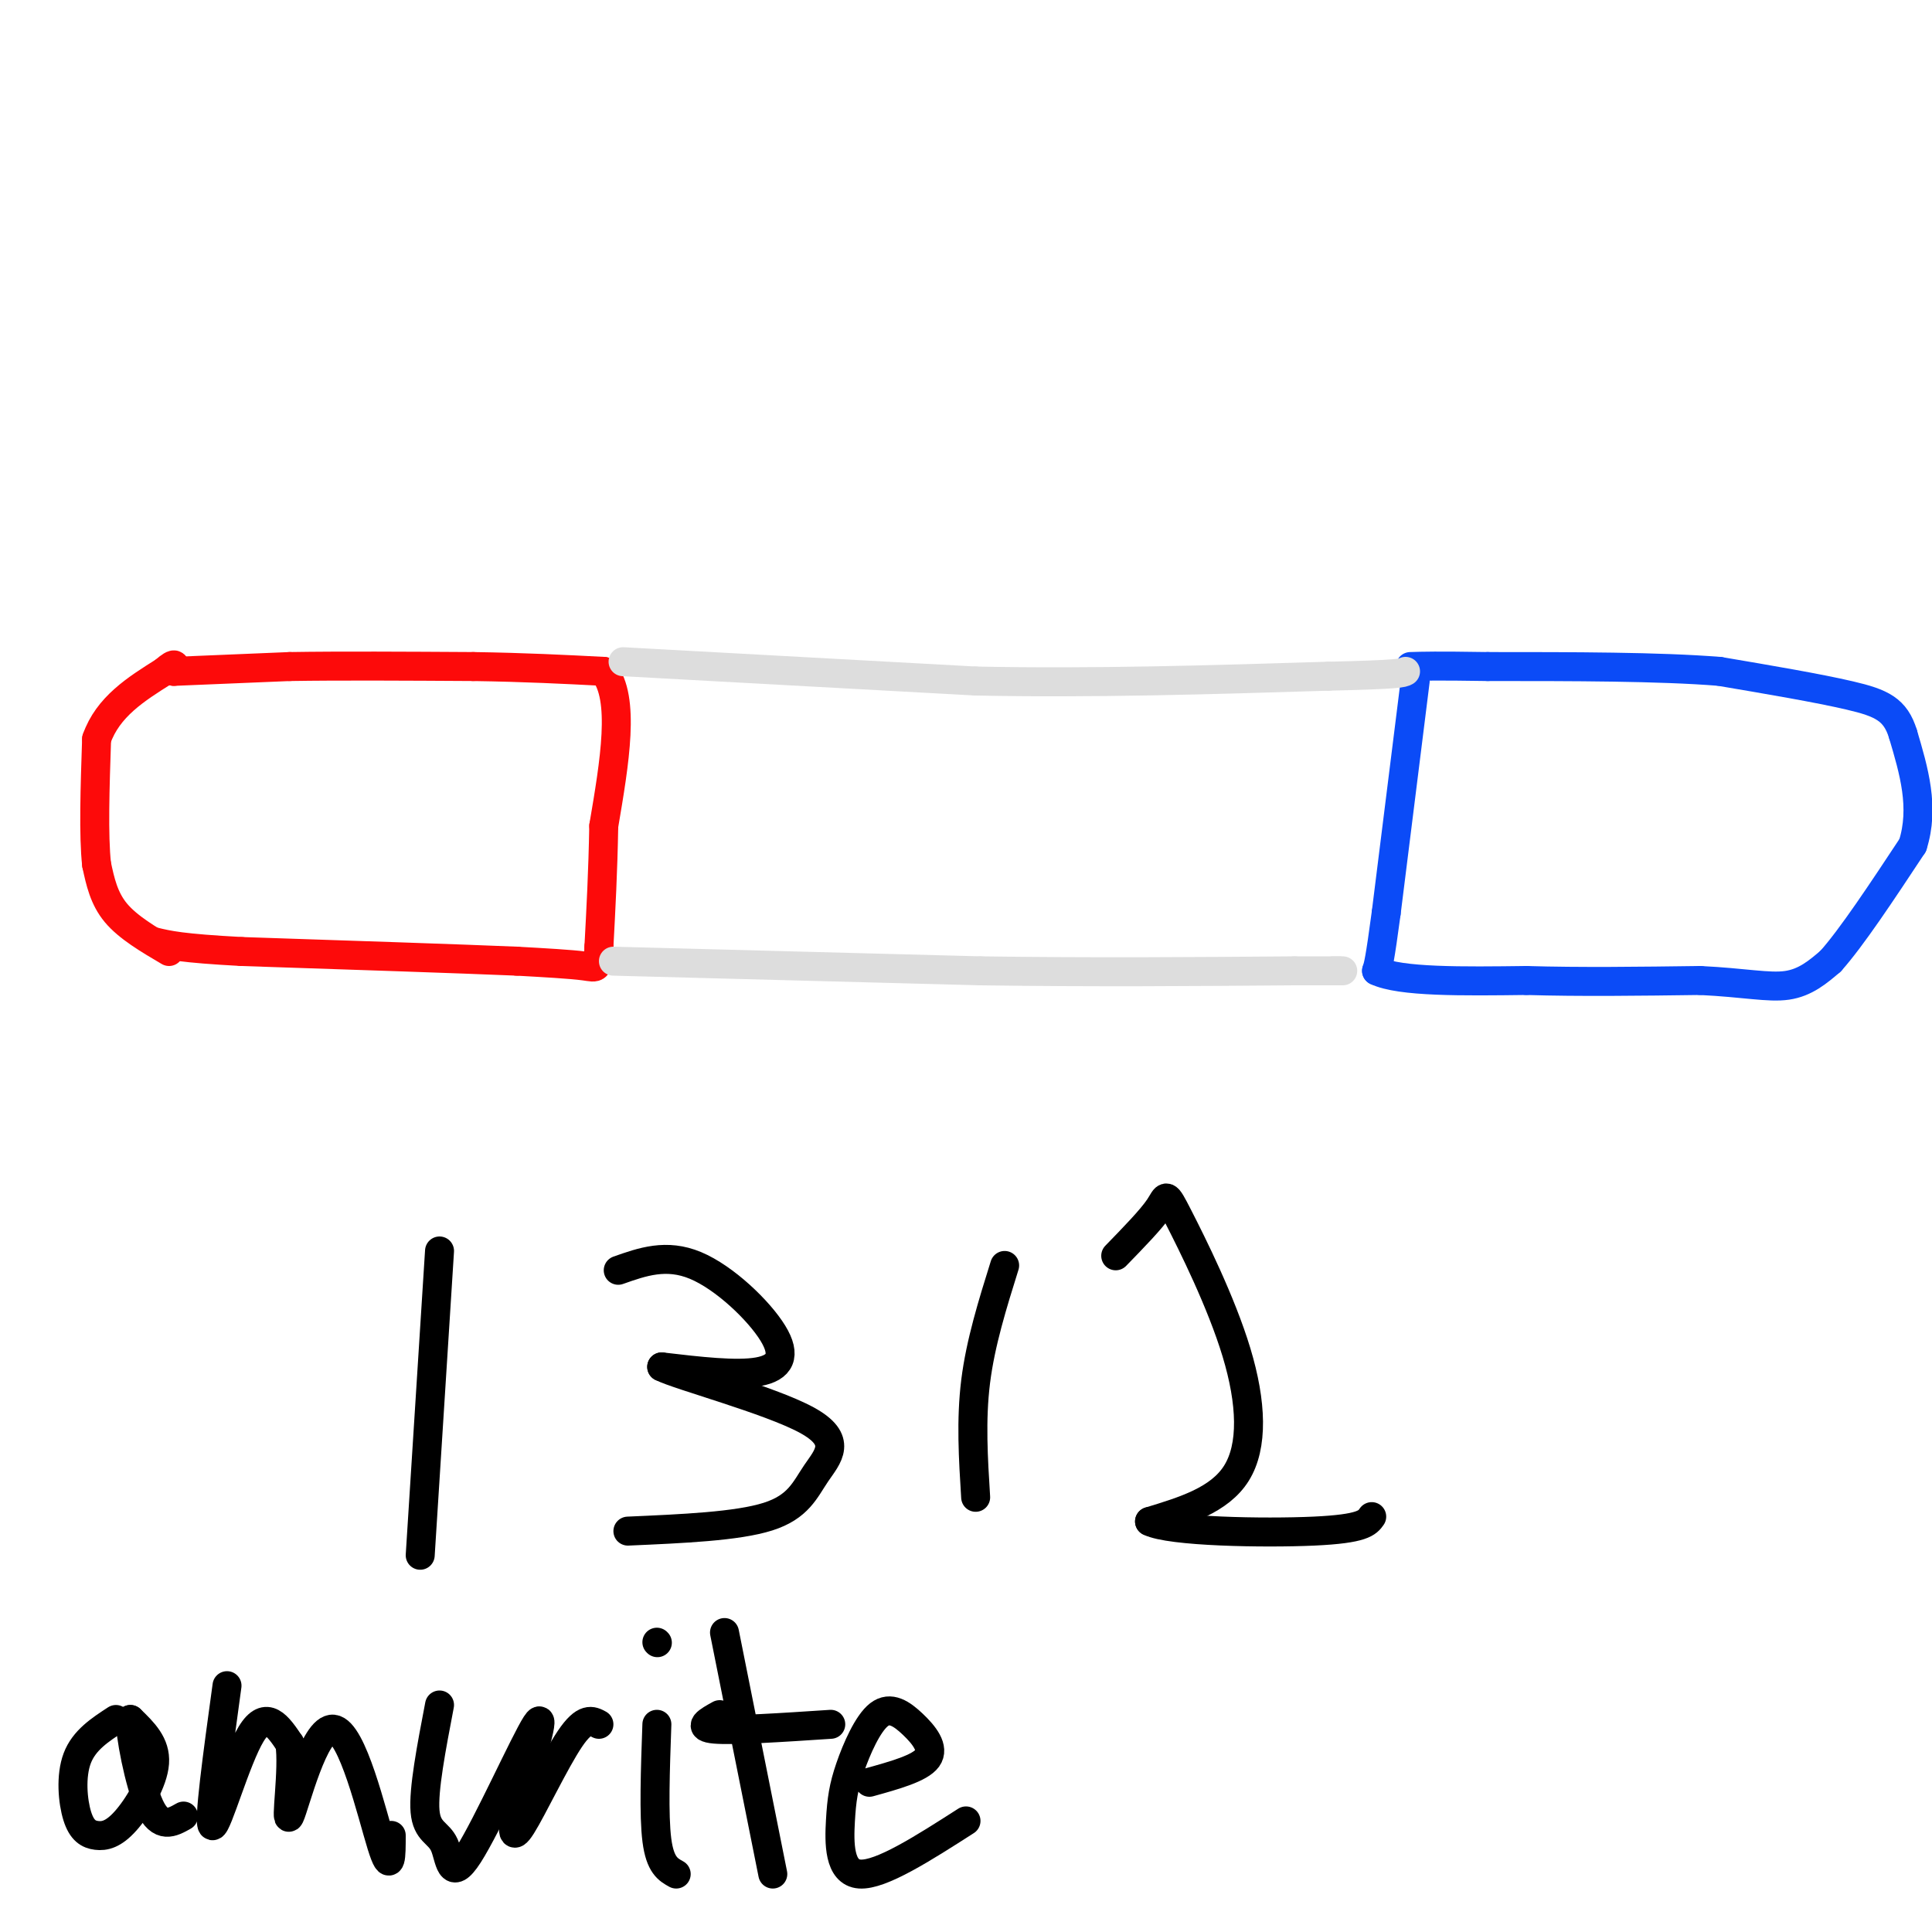 <svg viewBox='0 0 400 400' version='1.1' xmlns='http://www.w3.org/2000/svg' xmlns:xlink='http://www.w3.org/1999/xlink'><g fill='none' stroke='rgb(253,10,10)' stroke-width='6' stroke-linecap='round' stroke-linejoin='round'><path d='M35,197c-4.250,-2.500 -8.500,-5.000 -11,-8c-2.500,-3.000 -3.250,-6.500 -4,-10'/><path d='M20,179c-0.667,-6.000 -0.333,-16.000 0,-26'/><path d='M20,153c2.333,-6.667 8.167,-10.333 14,-14'/><path d='M34,139c2.667,-2.333 2.333,-1.167 2,0'/><path d='M36,139c4.333,-0.167 14.167,-0.583 24,-1'/><path d='M60,138c10.333,-0.167 24.167,-0.083 38,0'/><path d='M98,138c10.833,0.167 18.917,0.583 27,1'/><path d='M125,139c4.500,5.500 2.250,18.750 0,32'/><path d='M125,171c-0.167,9.500 -0.583,17.250 -1,25'/><path d='M124,196c-0.200,4.822 -0.200,4.378 -3,4c-2.800,-0.378 -8.400,-0.689 -14,-1'/><path d='M107,199c-11.833,-0.500 -34.417,-1.250 -57,-2'/><path d='M50,197c-12.500,-0.667 -15.250,-1.333 -18,-2'/></g>
<g fill='none' stroke='rgb(11,75,247)' stroke-width='6' stroke-linecap='round' stroke-linejoin='round'><path d='M293,141c0.000,0.000 -6.000,48.000 -6,48'/><path d='M287,189c-1.333,10.000 -1.667,11.000 -2,12'/><path d='M285,201c4.833,2.333 17.917,2.167 31,2'/><path d='M316,203c11.167,0.333 23.583,0.167 36,0'/><path d='M352,203c9.200,0.444 14.200,1.556 18,1c3.800,-0.556 6.400,-2.778 9,-5'/><path d='M379,199c4.333,-4.833 10.667,-14.417 17,-24'/><path d='M396,175c2.500,-7.833 0.250,-15.417 -2,-23'/><path d='M394,152c-1.556,-5.133 -4.444,-6.467 -11,-8c-6.556,-1.533 -16.778,-3.267 -27,-5'/><path d='M356,139c-12.500,-1.000 -30.250,-1.000 -48,-1'/><path d='M308,138c-10.667,-0.167 -13.333,-0.083 -16,0'/></g>
<g fill='none' stroke='rgb(221,221,221)' stroke-width='6' stroke-linecap='round' stroke-linejoin='round'><path d='M127,199c0.000,0.000 76.000,2.000 76,2'/><path d='M203,201c23.500,0.333 44.250,0.167 65,0'/><path d='M268,201c12.167,0.000 10.083,0.000 8,0'/><path d='M276,201c1.667,0.000 1.833,0.000 2,0'/><path d='M129,137c0.000,0.000 73.000,4.000 73,4'/><path d='M202,141c24.333,0.500 48.667,-0.250 73,-1'/><path d='M275,140c14.833,-0.333 15.417,-0.667 16,-1'/></g>
<g fill='none' stroke='rgb(0,0,0)' stroke-width='6' stroke-linecap='round' stroke-linejoin='round'><path d='M91,259c0.000,0.000 -4.000,63.000 -4,63'/><path d='M128,263c4.982,-1.762 9.964,-3.524 16,-1c6.036,2.524 13.125,9.333 16,14c2.875,4.667 1.536,7.190 -3,8c-4.536,0.810 -12.268,-0.095 -20,-1'/><path d='M137,283c3.512,1.804 22.292,6.813 30,11c7.708,4.187 4.344,7.550 2,11c-2.344,3.450 -3.670,6.986 -10,9c-6.330,2.014 -17.665,2.507 -29,3'/><path d='M208,262c-2.500,8.000 -5.000,16.000 -6,24c-1.000,8.000 -0.500,16.000 0,24'/><path d='M231,260c3.686,-3.788 7.372,-7.576 9,-10c1.628,-2.424 1.199,-3.485 4,2c2.801,5.485 8.831,17.515 12,28c3.169,10.485 3.477,19.424 0,25c-3.477,5.576 -10.738,7.788 -18,10'/><path d='M238,315c4.222,2.133 23.778,2.467 34,2c10.222,-0.467 11.111,-1.733 12,-3'/><path d='M24,356c-3.294,2.146 -6.587,4.292 -8,8c-1.413,3.708 -0.945,8.977 0,12c0.945,3.023 2.367,3.800 4,4c1.633,0.200 3.478,-0.177 6,-3c2.522,-2.823 5.721,-8.092 6,-12c0.279,-3.908 -2.360,-6.454 -5,-9'/><path d='M27,356c-0.200,2.511 1.800,13.289 4,18c2.200,4.711 4.600,3.356 7,2'/><path d='M47,349c-1.978,14.400 -3.956,28.800 -3,29c0.956,0.200 4.844,-13.800 8,-19c3.156,-5.200 5.578,-1.600 8,2'/><path d='M60,361c0.845,5.187 -1.041,17.153 0,15c1.041,-2.153 5.011,-18.426 9,-18c3.989,0.426 7.997,17.550 10,24c2.003,6.450 2.002,2.225 2,-2'/><path d='M91,353c-1.687,8.809 -3.375,17.617 -3,22c0.375,4.383 2.812,4.340 4,7c1.188,2.660 1.128,8.024 5,2c3.872,-6.024 11.678,-23.435 14,-27c2.322,-3.565 -0.839,6.718 -4,17'/><path d='M107,374c-0.917,4.571 -1.208,7.500 1,4c2.208,-3.500 6.917,-13.429 10,-18c3.083,-4.571 4.542,-3.786 6,-3'/><path d='M136,357c-0.333,9.417 -0.667,18.833 0,24c0.667,5.167 2.333,6.083 4,7'/><path d='M136,340c0.000,0.000 0.100,0.100 0.1,0.1'/><path d='M150,338c0.000,0.000 10.000,50.000 10,50'/><path d='M149,355c-2.417,1.333 -4.833,2.667 -1,3c3.833,0.333 13.917,-0.333 24,-1'/><path d='M180,369c5.244,-1.454 10.488,-2.909 12,-5c1.512,-2.091 -0.707,-4.820 -3,-7c-2.293,-2.180 -4.662,-3.811 -7,-2c-2.338,1.811 -4.647,7.063 -6,11c-1.353,3.937 -1.749,6.560 -2,11c-0.251,4.440 -0.357,10.697 4,11c4.357,0.303 13.179,-5.349 22,-11'/></g>
</svg>